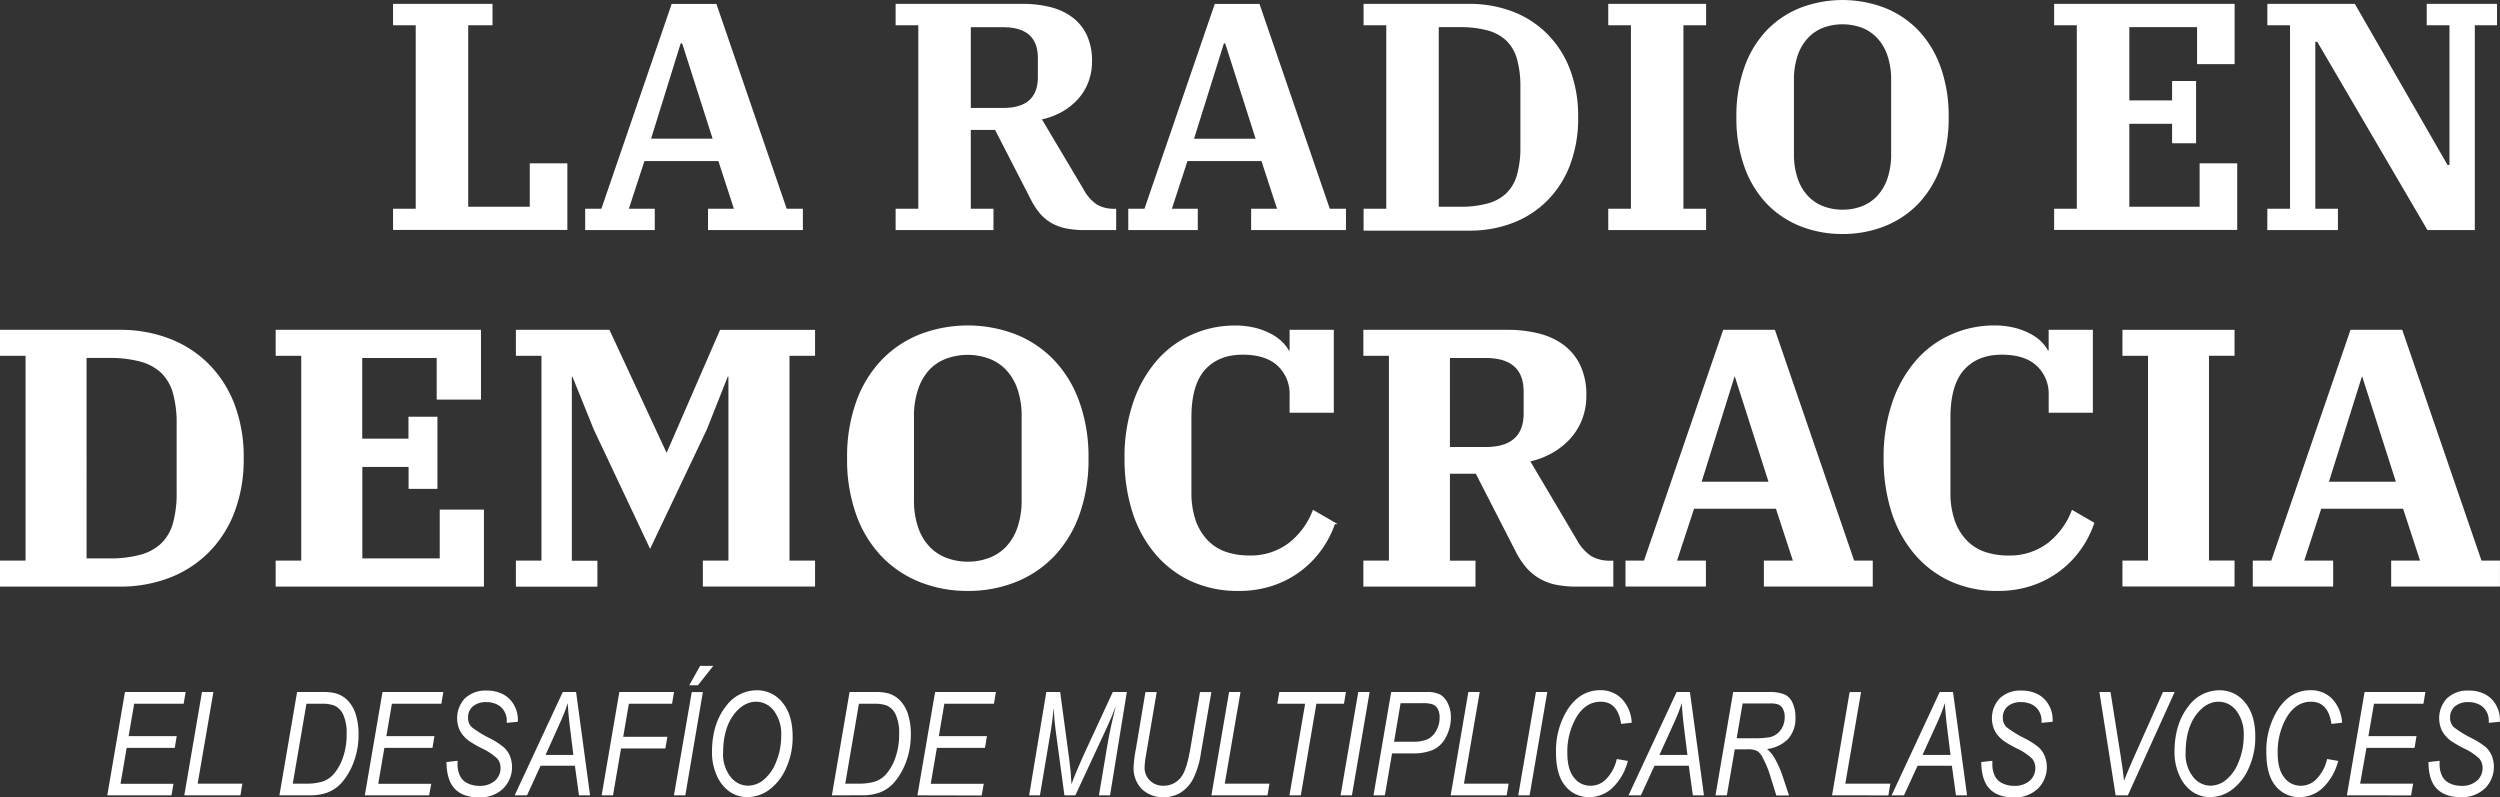 <svg xmlns="http://www.w3.org/2000/svg" viewBox="0 0 675.81 215.48"><rect x="0" y="0" width="675.81" height="215.48" fill="#333333" stroke="none"/><defs><style>.cls-1,.cls-2{fill:#fff;}.cls-1{stroke:#fff;stroke-miterlimit:10;stroke-width:0.5px;}</style></defs><title>00PortadaTítulo</title><g id="Capa_2" data-name="Capa 2"><g id="Capa_1-2" data-name="Capa 1"><path class="cls-1" d="M.25,151.79H7.16V95.93H.25V89.41H32.43A36.63,36.63,0,0,1,45.6,91.73a30,30,0,0,1,10.51,6.71,30.78,30.78,0,0,1,7,10.81,39.77,39.77,0,0,1,2.52,14.61,39.76,39.76,0,0,1-2.52,14.61,30.75,30.75,0,0,1-7,10.81A30,30,0,0,1,45.6,156a36.6,36.6,0,0,1-13.18,2.32H.25Zm22.9-.59h6.42a31.43,31.43,0,0,0,8.44-1,13.34,13.34,0,0,0,5.73-3.11A12.49,12.49,0,0,0,47,141.48a30.43,30.43,0,0,0,1-8.54V114.78a30.44,30.44,0,0,0-1-8.54,12.5,12.5,0,0,0-3.26-5.63A13.38,13.38,0,0,0,38,97.51a31.49,31.49,0,0,0-8.44-1H23.15Z"></path><path class="cls-1" d="M74.77,151.79h6.91V95.93H74.77V89.41h55v18.36H118.3V96.52H97.67v22.31h13V112.9H118v19h-7.3v-5.92h-13V151.2h21.42V138h11.45v20.33H74.77Z"></path><path class="cls-1" d="M139.71,151.79h6.91V95.93h-6.91V89.41h24.87L180,122.58h.4l14.41-33.16h25.27v6.51h-6.91v55.86h6.91v6.51H190.25v-6.51h6.91V101.55h-.59L190.84,116l-15.1,31.78-15-31.78-5.82-14.41h-.59v50.24h6.91v6.51H139.71Z"></path><path class="cls-1" d="M261.61,159.49a34.23,34.23,0,0,1-12.83-2.37,29.16,29.16,0,0,1-10.26-6.86,31.52,31.52,0,0,1-6.81-11.15,43.72,43.72,0,0,1-2.47-15.25,43.72,43.72,0,0,1,2.47-15.25,31.54,31.54,0,0,1,6.81-11.15,29.18,29.18,0,0,1,10.26-6.86,35.93,35.93,0,0,1,25.66,0,29.2,29.2,0,0,1,10.26,6.86,31.6,31.6,0,0,1,6.81,11.15A43.77,43.77,0,0,1,294,123.86a43.77,43.77,0,0,1-2.47,15.25,31.58,31.58,0,0,1-6.81,11.15,29.17,29.17,0,0,1-10.26,6.86A34.24,34.24,0,0,1,261.61,159.49Zm0-7.4a16.38,16.38,0,0,0,5.73-1,12.6,12.6,0,0,0,4.69-3,14.62,14.62,0,0,0,3.21-5.31,22.72,22.72,0,0,0,1.18-7.77V112.74a22.71,22.71,0,0,0-1.18-7.77A14.64,14.64,0,0,0,272,99.66a12.63,12.63,0,0,0-4.69-3,17.15,17.15,0,0,0-11.45,0,12.62,12.62,0,0,0-4.69,3A14.63,14.63,0,0,0,248,105a22.7,22.7,0,0,0-1.18,7.77V135a22.71,22.71,0,0,0,1.18,7.77,14.6,14.6,0,0,0,3.21,5.31,12.59,12.59,0,0,0,4.69,3A16.37,16.37,0,0,0,261.61,152.09Z"></path><path class="cls-1" d="M334.94,159.49a30,30,0,0,1-13.08-2.71,27.9,27.9,0,0,1-9.62-7.5,32.83,32.83,0,0,1-6-11.3,47,47,0,0,1-2-14,45.27,45.27,0,0,1,2.42-15.4,33.44,33.44,0,0,1,6.46-11.2,26.93,26.93,0,0,1,9.43-6.81,28,28,0,0,1,11.2-2.32,22.1,22.1,0,0,1,5.58.63,18.47,18.47,0,0,1,4.19,1.61,12.45,12.45,0,0,1,3,2.19A9.93,9.93,0,0,1,348.27,95h.59V89.41h11.45v21.91H348.86v-4.47a10.6,10.6,0,0,0-3.31-8.14q-3.31-3.08-9.62-3.08-6.61,0-10.36,4.15t-3.75,13.05v20.07a23.27,23.27,0,0,0,1.18,7.91,15,15,0,0,0,3.31,5.44,12.57,12.57,0,0,0,5,3.16,19.65,19.65,0,0,0,6.37,1,17.29,17.29,0,0,0,10.71-3.31,20.49,20.49,0,0,0,6.66-8.93l5.63,3.26a27.16,27.16,0,0,1-3.65,7.06,26.09,26.09,0,0,1-13.13,9.62A28.26,28.26,0,0,1,334.94,159.49Z"></path><path class="cls-1" d="M368.8,151.79h6.91V95.93H368.8V89.41h38.79a33.78,33.78,0,0,1,8.39,1,18.61,18.61,0,0,1,6.66,3.11A14.54,14.54,0,0,1,427,98.94a18.32,18.32,0,0,1,1.58,7.95,17.39,17.39,0,0,1-1.18,6.51,16.48,16.48,0,0,1-3.26,5.18,19.44,19.44,0,0,1-4.84,3.75,21.56,21.56,0,0,1-6,2.22L426,146a12.41,12.41,0,0,0,4.1,4.59,10.35,10.35,0,0,0,5.28,1.23h.49v6.51h-9.38a29.35,29.35,0,0,1-6-.54A14.61,14.61,0,0,1,416,156a13.52,13.52,0,0,1-3.45-3,22.38,22.38,0,0,1-2.76-4.34L399.1,127.81h-7.4v24h6.91v6.51H368.8Zm22.9-30.7h9.87q10.56,0,10.56-9.38V105.9q0-9.38-10.56-9.38H391.7Z"></path><path class="cls-1" d="M439.66,151.79h4.93L466,89.41h13.62l21.42,62.38H506v6.51H477.07v-6.51H485l-4.74-14.51h-22.5L453,151.79h7.9v6.51H439.66Zm20-21.32h18.75l-9.28-29h-.4Z"></path><path class="cls-1" d="M540.14,159.49a30,30,0,0,1-13.08-2.71,27.9,27.9,0,0,1-9.62-7.5,32.83,32.83,0,0,1-6-11.3,47,47,0,0,1-2-14,45.27,45.27,0,0,1,2.42-15.4,33.44,33.44,0,0,1,6.46-11.2,26.93,26.93,0,0,1,9.43-6.81A28,28,0,0,1,539,88.23a22.1,22.1,0,0,1,5.58.63,18.47,18.47,0,0,1,4.19,1.61,12.45,12.45,0,0,1,3,2.19A9.93,9.93,0,0,1,553.46,95h.59V89.41h11.45v21.91H554.06v-4.47a10.6,10.6,0,0,0-3.31-8.14q-3.31-3.08-9.62-3.08-6.61,0-10.36,4.15T527,112.84v20.07a23.27,23.27,0,0,0,1.18,7.91,15,15,0,0,0,3.31,5.44,12.57,12.57,0,0,0,5,3.16,19.65,19.65,0,0,0,6.37,1,17.29,17.29,0,0,0,10.71-3.31,20.49,20.49,0,0,0,6.66-8.93l5.63,3.26a27.16,27.16,0,0,1-3.65,7.06,26.09,26.09,0,0,1-13.13,9.62A28.26,28.26,0,0,1,540.14,159.49Z"></path><path class="cls-1" d="M574,151.79h6.91V95.93H574V89.41H603.8v6.51h-6.91v55.86h6.91v6.51H574Z"></path><path class="cls-1" d="M609.23,151.79h4.93l21.42-62.38H649.2l21.42,62.38h4.93v6.51H646.64v-6.51h7.9l-4.74-14.51h-22.5l-4.74,14.51h7.9v6.51H609.23Zm20-21.32H648l-9.28-29h-.4Z"></path><path class="cls-2" d="M106.25,56.42h6.13V6.83h-6.13V1.05h26.89V6.83h-6.57V55.89h16.64V44.15h10.16v18H106.25Z"></path><path class="cls-2" d="M158.19,56.42h4.38l19-55.36h12.09l19,55.36h4.38V62.2H191.39V56.42h7L194.2,43.54h-20L170,56.42h7V62.2H158.19ZM176,37.49h16.64l-8.23-25.75H184Z"></path><path class="cls-2" d="M242.11,56.42h6.13V6.83h-6.13V1.05h34.43a30,30,0,0,1,7.45.88,16.52,16.52,0,0,1,5.91,2.76,12.9,12.9,0,0,1,3.9,4.82,16.26,16.26,0,0,1,1.4,7.05,15.43,15.43,0,0,1-1.05,5.78,14.63,14.63,0,0,1-2.89,4.6A17.26,17.26,0,0,1,287,30.27a19.13,19.13,0,0,1-5.34,2l11.3,19a11,11,0,0,0,3.64,4.07,9.19,9.19,0,0,0,4.69,1.1h.44V62.2h-8.32a26,26,0,0,1-5.34-.48,13,13,0,0,1-4-1.53,12,12,0,0,1-3.07-2.63,19.85,19.85,0,0,1-2.45-3.85L269,35.13h-6.57V56.42h6.13V62.2H242.11Zm20.32-27.24h8.76q9.37,0,9.37-8.32V15.68q0-8.32-9.37-8.32h-8.76Z"></path><path class="cls-2" d="M305,56.42h4.38l19-55.36h12.09l19,55.36h4.38V62.2H338.21V56.42h7L341,43.54H321l-4.21,12.88h7V62.2H305Zm17.78-18.92h16.64L331.2,11.74h-.35Z"></path><path class="cls-2" d="M368.61,56.42h6.13V6.83h-6.13V1.05h28.56a32.52,32.52,0,0,1,11.7,2.06,26.62,26.62,0,0,1,9.33,6,27.31,27.31,0,0,1,6.18,9.59,35.29,35.29,0,0,1,2.23,13,35.28,35.28,0,0,1-2.23,13,27.29,27.29,0,0,1-6.18,9.59,26.58,26.58,0,0,1-9.33,6,32.48,32.48,0,0,1-11.7,2.06H368.61Zm20.32-.53h5.69a27.89,27.89,0,0,0,7.49-.88,11.84,11.84,0,0,0,5.08-2.76,11.08,11.08,0,0,0,2.89-5,27,27,0,0,0,.92-7.58V23.56a27,27,0,0,0-.92-7.58,11.09,11.09,0,0,0-2.89-5,11.87,11.87,0,0,0-5.08-2.76,27.94,27.94,0,0,0-7.49-.88h-5.69Z"></path><path class="cls-2" d="M434.75,56.42h6.13V6.83h-6.13V1.05H461.2V6.83h-6.13V56.42h6.13V62.2H434.75Z"></path><path class="cls-2" d="M498.08,63.25a30.38,30.38,0,0,1-11.39-2.1,25.88,25.88,0,0,1-9.11-6.09,28,28,0,0,1-6-9.9,38.8,38.8,0,0,1-2.19-13.53,38.8,38.8,0,0,1,2.19-13.53,28,28,0,0,1,6-9.9,25.9,25.9,0,0,1,9.11-6.09,31.9,31.9,0,0,1,22.78,0,25.92,25.92,0,0,1,9.11,6.09,28,28,0,0,1,6,9.9,38.84,38.84,0,0,1,2.19,13.53,38.84,38.84,0,0,1-2.19,13.53,28,28,0,0,1-6,9.9,25.9,25.9,0,0,1-9.11,6.09A30.39,30.39,0,0,1,498.08,63.25Zm0-6.57a14.54,14.54,0,0,0,5.08-.87,11.18,11.18,0,0,0,4.16-2.71,13,13,0,0,0,2.85-4.71,20.16,20.16,0,0,0,1.05-6.9V21.76a20.15,20.15,0,0,0-1.05-6.9,13,13,0,0,0-2.85-4.71,11.22,11.22,0,0,0-4.16-2.71,15.22,15.22,0,0,0-10.16,0,11.21,11.21,0,0,0-4.16,2.71A13,13,0,0,0,486,14.86a20.16,20.16,0,0,0-1.05,6.9V41.49a20.17,20.17,0,0,0,1.05,6.9,13,13,0,0,0,2.85,4.71A11.17,11.17,0,0,0,493,55.8,14.53,14.53,0,0,0,498.08,56.68Z"></path><path class="cls-2" d="M555.28,56.42h6.13V6.83h-6.13V1.05h48.79V17.34H593.92v-10H575.61v19.8h11.56V21.9h6.48V38.72h-6.48V33.46H575.61V55.89h19V44.15h10.16v18H555.28Z"></path><path class="cls-2" d="M612.92,56.42h6.13V6.83h-6.13V1.05h23.65l25.05,43.54h.53V6.83H656V1.05h19V6.83h-6V62.2H656.2L626.41,11.3h-.53V56.42H632V62.2h-19.1Z"></path><path class="cls-2" d="M29,215l4.78-27.93H50.18l-.53,3.16H36.27L34.77,199h13l-.53,3.16h-13l-1.66,9.72H46.9L46.35,215Z"></path><path class="cls-2" d="M49.82,215l4.78-27.93h3.09l-4.26,24.77H65.51L65,215Z"></path><path class="cls-2" d="M75.53,215l4.78-27.93h6.91a13.17,13.17,0,0,1,3.54.36A7.28,7.28,0,0,1,94,189.36a9.31,9.31,0,0,1,2.16,3.75,17.45,17.45,0,0,1,.76,5.39,20.72,20.72,0,0,1-1.25,7.36,18.25,18.25,0,0,1-3.08,5.46,9.88,9.88,0,0,1-4.29,3,13.33,13.33,0,0,1-4.47.67Zm3.61-3.16h3.63a14.94,14.94,0,0,0,4.32-.54,7,7,0,0,0,3.18-2.12,13.58,13.58,0,0,0,2.44-4.41,18.8,18.8,0,0,0,1-6.46,11.83,11.83,0,0,0-.9-5.06,4.83,4.83,0,0,0-2.46-2.53,9.58,9.58,0,0,0-3.51-.48h-4Z"></path><path class="cls-2" d="M98.62,215l4.78-27.93h16.44l-.53,3.16H105.94L104.44,199h13l-.53,3.16h-13l-1.66,9.72h14.33L116,215Z"></path><path class="cls-2" d="M120.69,206l3-.34,0,.94a7,7,0,0,0,.76,3.32,4.26,4.26,0,0,0,1.94,1.81,7.07,7.07,0,0,0,3.25.7,5.93,5.93,0,0,0,4.14-1.38,4.46,4.46,0,0,0,1.53-3.45,3.88,3.88,0,0,0-.87-2.52,15.64,15.64,0,0,0-4.18-2.78,29.75,29.75,0,0,1-3.46-2,8.3,8.3,0,0,1-2.44-2.73,7.87,7.87,0,0,1,1.36-8.83,8.13,8.13,0,0,1,5.88-2.06,9.27,9.27,0,0,1,4.4,1,7.22,7.22,0,0,1,2.91,2.84,7.88,7.88,0,0,1,1.08,4l0,.59-3,.29,0-.63a5,5,0,0,0-.68-2.52,4.58,4.58,0,0,0-1.93-1.81,6.3,6.3,0,0,0-2.9-.64,5.35,5.35,0,0,0-3.65,1.15,3.82,3.82,0,0,0-1.3,3,3.41,3.41,0,0,0,1,2.62,28.71,28.71,0,0,0,4.87,3,20.49,20.49,0,0,1,3.86,2.5,6.67,6.67,0,0,1,1.59,2.3,8.21,8.21,0,0,1-1.89,8.86,9,9,0,0,1-6.45,2.33q-4.31,0-6.54-2.3T120.69,206Z"></path><path class="cls-2" d="M139.13,215l13-27.93h3.6L159.51,215h-3l-1.1-8h-9.28l-3.67,8Zm8.35-10.92H155l-.87-7q-.51-4.15-.65-7a51.83,51.83,0,0,1-2.27,5.7Z"></path><path class="cls-2" d="M162.64,215l4.78-27.93H182.2l-.53,3.16H170l-1.53,8.94h11.93l-.53,3.16H167.88L165.71,215Z"></path><path class="cls-2" d="M182.18,215,187,187.08H190L185.26,215Zm4.15-29.76,2.93-5.24h3.56l-4.15,5.24Z"></path><path class="cls-2" d="M192.47,203.31q0-7.68,3.83-12.46a10.31,10.31,0,0,1,8.31-4.25,8.63,8.63,0,0,1,6.89,3.31q2.77,3.31,2.77,9.22a20,20,0,0,1-1.81,8.6,14.3,14.3,0,0,1-4.57,5.8,9.94,9.94,0,0,1-5.81,1.94,8.44,8.44,0,0,1-4.77-1.41,10.17,10.17,0,0,1-3.48-4.27A15,15,0,0,1,192.47,203.31Zm3,.18a9.8,9.8,0,0,0,2,6.48,6,6,0,0,0,4.78,2.42,6.75,6.75,0,0,0,4.12-1.54,11.57,11.57,0,0,0,3.42-4.85,18.46,18.46,0,0,0,1.39-7.22,10.3,10.3,0,0,0-2-6.66,6,6,0,0,0-4.77-2.43q-3.23,0-5.82,3.18Q195.48,196.78,195.48,203.49Z"></path><path class="cls-2" d="M224.88,215l4.78-27.93h6.91a13.17,13.17,0,0,1,3.54.36,7.28,7.28,0,0,1,3.19,1.92,9.31,9.31,0,0,1,2.16,3.75,17.45,17.45,0,0,1,.76,5.39,20.72,20.72,0,0,1-1.25,7.36,18.25,18.25,0,0,1-3.08,5.46,9.88,9.88,0,0,1-4.29,3,13.33,13.33,0,0,1-4.47.67Zm3.61-3.16h3.63a14.94,14.94,0,0,0,4.32-.54,7,7,0,0,0,3.18-2.12,13.58,13.58,0,0,0,2.44-4.41,18.8,18.8,0,0,0,1-6.46,11.83,11.83,0,0,0-.9-5.06,4.83,4.83,0,0,0-2.46-2.53,9.58,9.58,0,0,0-3.51-.48h-4Z"></path><path class="cls-2" d="M248,215l4.78-27.93h16.44l-.53,3.16H255.28L253.79,199h13l-.53,3.16h-13l-1.66,9.72h14.33l-.55,3.16Z"></path><path class="cls-2" d="M278.2,215l4.64-27.93h3.75l2.44,18.1q.48,3.6.62,6.84,1-2.84,3.16-7.64l8-17.3h3.8L300.07,215h-3l2.28-13.58q.8-4.72,2.28-10.55-1,2.72-2.45,5.87L290.69,215h-2.95l-2.42-17.91q-.32-2.36-.48-5.73-.35,3.56-.72,5.83l-3,17.81Z"></path><path class="cls-2" d="M309.64,187.08h3.05l-2.92,17.17a21,21,0,0,0-.36,3.18,4.79,4.79,0,0,0,1.43,3.56,5,5,0,0,0,3.68,1.41,5.82,5.82,0,0,0,4.84-2.44q1.43-1.87,2.4-7.51l2.63-15.37h3.07l-2.81,16.39a22.84,22.84,0,0,1-2.17,7.17,9.68,9.68,0,0,1-3.36,3.64,8.45,8.45,0,0,1-4.47,1.21,8.17,8.17,0,0,1-6-2.2,8,8,0,0,1-2.21-5.9,33.47,33.47,0,0,1,.64-5.06Z"></path><path class="cls-2" d="M327.47,215l4.78-27.93h3.09l-4.26,24.77h12.08l-.53,3.16Z"></path><path class="cls-2" d="M348.57,215l4.24-24.77h-7.52l.55-3.16h18l-.53,3.16h-7.46L351.64,215Z"></path><path class="cls-2" d="M362.39,215l4.78-27.93h3.07L365.46,215Z"></path><path class="cls-2" d="M371.29,215l4.78-27.93h9.56a7.77,7.77,0,0,1,3.68.68,5.34,5.34,0,0,1,2.05,2.33,8.35,8.35,0,0,1,.85,3.85,11.15,11.15,0,0,1-1.36,5.36,7.28,7.28,0,0,1-3.55,3.45,13.62,13.62,0,0,1-5.29.92h-5.7L374.36,215Zm5.56-14.5h5a9.6,9.6,0,0,0,4.1-.68,5.48,5.48,0,0,0,2.29-2.28,6.91,6.91,0,0,0,.92-3.51,4.93,4.93,0,0,0-.47-2.34,2.71,2.71,0,0,0-1.29-1.24,8.16,8.16,0,0,0-2.94-.36h-5.85Z"></path><path class="cls-2" d="M392.15,215l4.78-27.93H400l-4.26,24.77h12.08l-.53,3.16Z"></path><path class="cls-2" d="M410.42,215l4.78-27.93h3.07L413.49,215Z"></path><path class="cls-2" d="M437.05,205.18l3,.51a15.2,15.2,0,0,1-4.24,7.35,9.09,9.09,0,0,1-6.11,2.44,8.11,8.11,0,0,1-6.56-3q-2.51-3-2.51-9a20.83,20.83,0,0,1,3.14-11.7q3.41-5.2,8.82-5.2a7.93,7.93,0,0,1,5.8,2.31,10,10,0,0,1,2.7,6.48l-2.86.32q-.89-6-5.52-6-4,0-6.53,4.12a18.52,18.52,0,0,0-2.49,9.76q0,4.38,1.77,6.6A5.48,5.48,0,0,0,430,212.4a5.7,5.7,0,0,0,4.07-1.68A11.14,11.14,0,0,0,437.05,205.18Z"></path><path class="cls-2" d="M440.23,215l13-27.93h3.6L460.62,215h-3l-1.1-8h-9.28l-3.67,8Zm8.35-10.92h7.57l-.87-7q-.51-4.15-.65-7a51.83,51.83,0,0,1-2.27,5.7Z"></path><path class="cls-2" d="M463.74,215l4.78-27.93H478a10.82,10.82,0,0,1,4.45.67,4.33,4.33,0,0,1,2,2,9,9,0,0,1,.9,4.17,8.35,8.35,0,0,1-1.92,5.78,9.59,9.59,0,0,1-5.76,2.79,9.61,9.61,0,0,1,2,2.38,27.69,27.69,0,0,1,2.2,4.91l1.74,5.26h-3.43l-1.62-5.2a25.61,25.61,0,0,0-2.06-5A4.33,4.33,0,0,0,475,203a5.61,5.61,0,0,0-2.57-.44h-3.48L466.81,215Zm5.72-15.43h4.14a27.53,27.53,0,0,0,4.68-.26,5,5,0,0,0,2.16-1,5.33,5.33,0,0,0,1.47-1.91,6,6,0,0,0,.54-2.57,4.56,4.56,0,0,0-.46-2.14,2.62,2.62,0,0,0-1.15-1.2,6.21,6.21,0,0,0-2.44-.33h-7.33Z"></path><path class="cls-2" d="M495.25,215,500,187.08h3.09l-4.26,24.77H511l-.53,3.16Z"></path><path class="cls-2" d="M511.35,215l13-27.93h3.6L531.74,215h-3l-1.1-8h-9.28l-3.67,8Zm8.35-10.92h7.57l-.87-7q-.51-4.15-.65-7a51.83,51.83,0,0,1-2.27,5.7Z"></path><path class="cls-2" d="M535.58,206l3-.34,0,.94a7,7,0,0,0,.76,3.32,4.26,4.26,0,0,0,1.94,1.81,7.07,7.07,0,0,0,3.25.7,5.93,5.93,0,0,0,4.14-1.38,4.46,4.46,0,0,0,1.53-3.45,3.88,3.88,0,0,0-.87-2.52,15.64,15.64,0,0,0-4.18-2.78,29.75,29.75,0,0,1-3.46-2,8.3,8.3,0,0,1-2.44-2.73,7.87,7.87,0,0,1,1.36-8.83,8.13,8.13,0,0,1,5.88-2.06,9.27,9.27,0,0,1,4.4,1,7.22,7.22,0,0,1,2.91,2.84,7.88,7.88,0,0,1,1.08,4l0,.59-3,.29,0-.63a5,5,0,0,0-.68-2.52,4.58,4.58,0,0,0-1.93-1.81,6.3,6.3,0,0,0-2.9-.64,5.35,5.35,0,0,0-3.65,1.15,3.82,3.82,0,0,0-1.3,3,3.41,3.41,0,0,0,1,2.62,28.71,28.71,0,0,0,4.87,3,20.49,20.49,0,0,1,3.86,2.5,6.67,6.67,0,0,1,1.59,2.3,8.21,8.21,0,0,1-1.89,8.86,9,9,0,0,1-6.45,2.33q-4.31,0-6.54-2.3T535.58,206Z"></path><path class="cls-2" d="M571.91,215l-4.39-27.93h3l2.65,16.65q.74,4.53,1,7.32,1.47-3.64,2.38-5.68l8.15-18.29h3.16L575.21,215Z"></path><path class="cls-2" d="M587.82,203.31q0-7.68,3.83-12.46A10.31,10.31,0,0,1,600,186.6a8.63,8.63,0,0,1,6.89,3.31q2.77,3.31,2.77,9.22a20,20,0,0,1-1.81,8.6,14.3,14.3,0,0,1-4.57,5.8,9.94,9.94,0,0,1-5.81,1.94,8.44,8.44,0,0,1-4.77-1.41,10.17,10.17,0,0,1-3.48-4.27A15,15,0,0,1,587.82,203.31Zm3,.18a9.8,9.8,0,0,0,2,6.48,6,6,0,0,0,4.78,2.42,6.75,6.75,0,0,0,4.12-1.54,11.57,11.57,0,0,0,3.42-4.85,18.46,18.46,0,0,0,1.39-7.22,10.3,10.3,0,0,0-2-6.66,6,6,0,0,0-4.77-2.43q-3.23,0-5.82,3.18Q590.83,196.78,590.83,203.49Z"></path><path class="cls-2" d="M629.07,205.18l3,.51a15.2,15.2,0,0,1-4.24,7.35,9.09,9.09,0,0,1-6.11,2.44,8.11,8.11,0,0,1-6.56-3q-2.51-3-2.51-9a20.83,20.83,0,0,1,3.14-11.7q3.41-5.2,8.82-5.2a7.93,7.93,0,0,1,5.8,2.31,10,10,0,0,1,2.7,6.48l-2.86.32q-.89-6-5.52-6-4,0-6.53,4.12a18.52,18.52,0,0,0-2.49,9.76q0,4.38,1.77,6.6A5.48,5.48,0,0,0,622,212.4a5.7,5.7,0,0,0,4.07-1.68A11.14,11.14,0,0,0,629.07,205.18Z"></path><path class="cls-2" d="M634.42,215l4.78-27.93h16.44l-.53,3.16H641.74L640.24,199h13l-.53,3.16h-13L638,211.85h14.33l-.55,3.16Z"></path><path class="cls-2" d="M656.48,206l3-.34,0,.94a7,7,0,0,0,.76,3.32,4.26,4.26,0,0,0,1.94,1.81,7.07,7.07,0,0,0,3.25.7,5.93,5.93,0,0,0,4.14-1.38,4.46,4.46,0,0,0,1.53-3.45,3.88,3.88,0,0,0-.87-2.52,15.64,15.64,0,0,0-4.18-2.78,29.75,29.75,0,0,1-3.46-2,8.3,8.3,0,0,1-2.44-2.73,7.87,7.87,0,0,1,1.36-8.83,8.13,8.13,0,0,1,5.88-2.06,9.27,9.27,0,0,1,4.4,1,7.22,7.22,0,0,1,2.91,2.84,7.88,7.88,0,0,1,1.08,4l0,.59-3,.29,0-.63a5,5,0,0,0-.68-2.52,4.58,4.58,0,0,0-1.93-1.81,6.3,6.3,0,0,0-2.9-.64,5.35,5.35,0,0,0-3.65,1.15,3.82,3.82,0,0,0-1.3,3,3.41,3.41,0,0,0,1,2.62,28.71,28.71,0,0,0,4.87,3A20.49,20.49,0,0,1,672,202a6.67,6.67,0,0,1,1.59,2.3,8.21,8.21,0,0,1-1.89,8.86,9,9,0,0,1-6.45,2.33q-4.31,0-6.54-2.3T656.48,206Z"></path></g></g></svg>